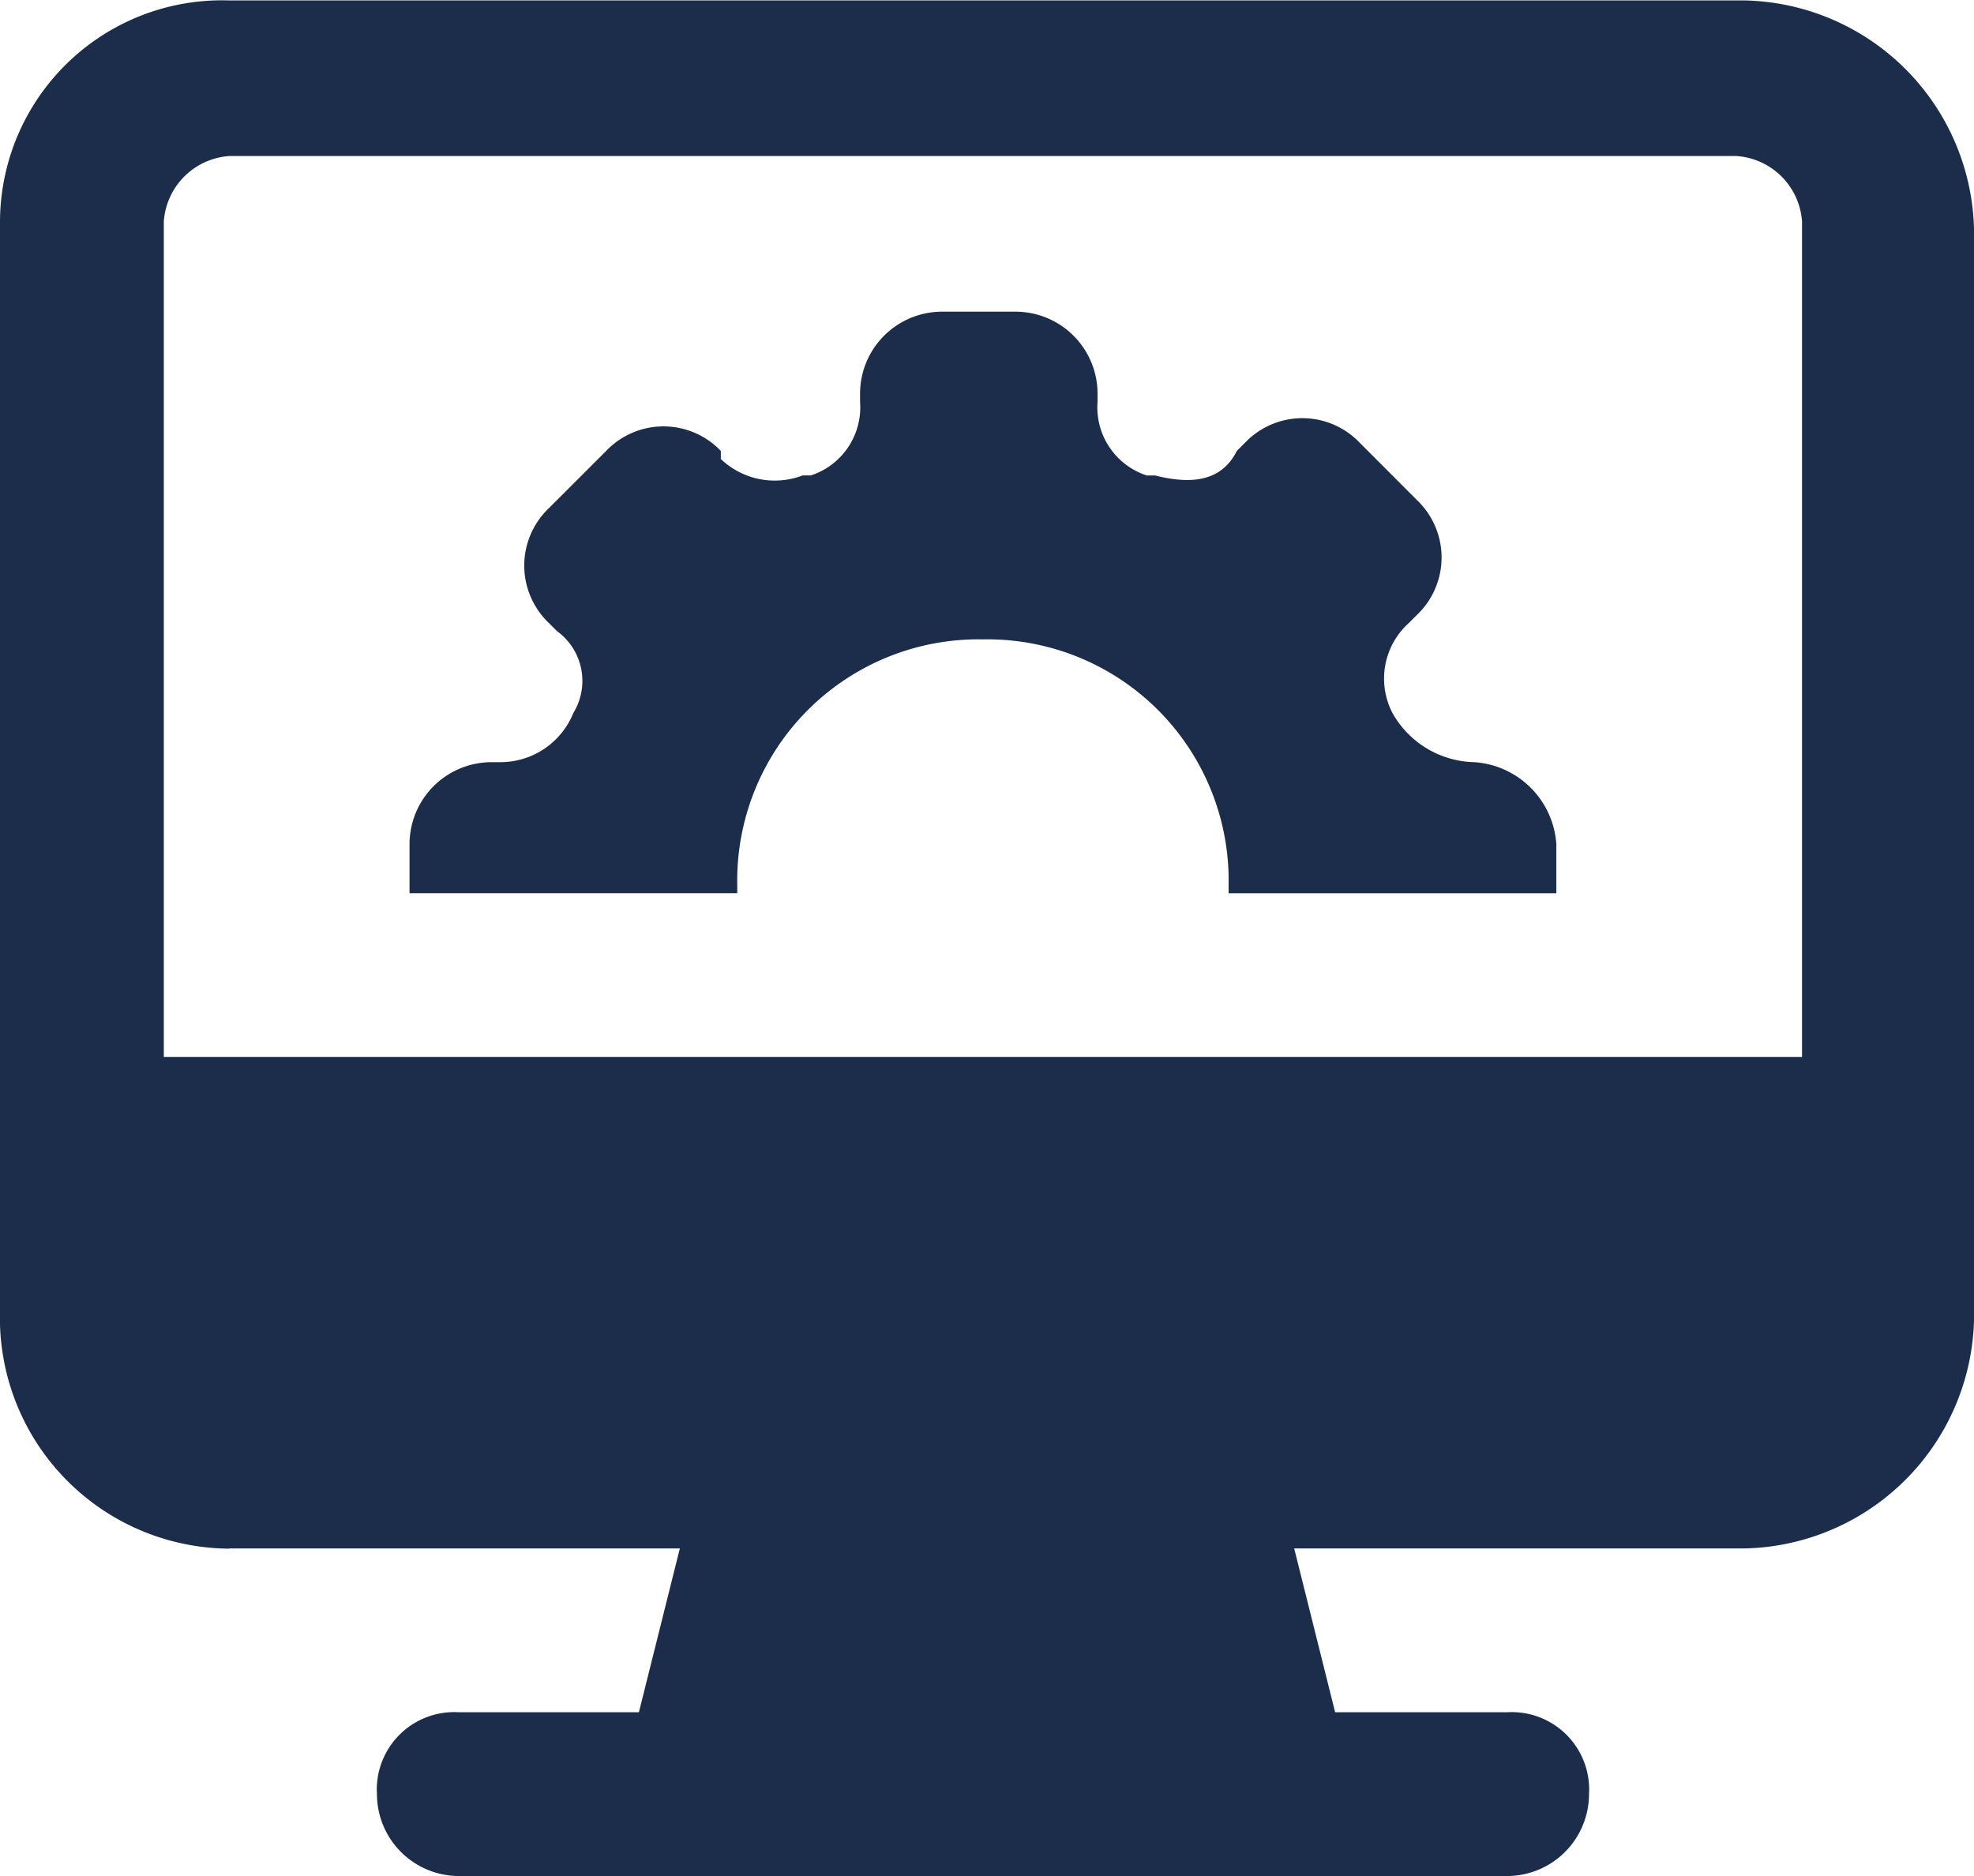 <svg xmlns="http://www.w3.org/2000/svg" width="54.814" height="52.097" viewBox="0 0 54.814 52.097"><g id="Group_15606" data-name="Group 15606" transform="translate(-0.5 -1.095)"><path id="Path_5931" data-name="Path 5931" d="M6.868,44.094h12.51l-1.137,4.549h-5a2.149,2.149,0,0,0-2.274,2.274,2.279,2.279,0,0,0,2.274,2.274H42.35a2.279,2.279,0,0,0,2.274-2.274,2.149,2.149,0,0,0-2.274-2.274H37.574l-1.137-4.549h12.51a6.509,6.509,0,0,0,6.368-6.368V7.475a6.509,6.509,0,0,0-6.368-6.368H6.868A6.166,6.166,0,0,0,.5,7.248V37.5a6.41,6.41,0,0,0,6.368,6.6ZM5.049,7.248a1.957,1.957,0,0,1,1.82-1.82h41.85a1.957,1.957,0,0,1,1.82,1.82v23.2H5.049Z" transform="translate(0 0)" fill="#1c2d4c"></path><path id="Path_5932" data-name="Path 5932" d="M35.068,17.41a2.671,2.671,0,0,1-2.274-1.365,2.076,2.076,0,0,1,.455-2.5l.227-.227a2.2,2.2,0,0,0,0-3.184L31.884,8.539a2.2,2.2,0,0,0-3.184,0l-.227.227c-.455.91-1.365.91-2.274.682H25.97A1.989,1.989,0,0,1,24.605,7.4V7.174A2.279,2.279,0,0,0,22.331,4.9H20.284A2.279,2.279,0,0,0,18.01,7.174V7.4a1.989,1.989,0,0,1-1.365,2.047h-.227a2.172,2.172,0,0,1-2.274-.455V8.767a2.2,2.2,0,0,0-3.184,0L9.367,10.359a2.2,2.2,0,0,0,0,3.184l.227.227a1.709,1.709,0,0,1,.455,2.274A2.186,2.186,0,0,1,8,17.41H7.774A2.279,2.279,0,0,0,5.5,19.684v1.365h9.1v-.227A6.7,6.7,0,0,1,21.421,14a6.7,6.7,0,0,1,6.823,6.823v.227h9.1V19.684A2.446,2.446,0,0,0,35.068,17.41Z" transform="translate(6.372 4.85)" fill="#1c2d4c"></path></g></svg>
